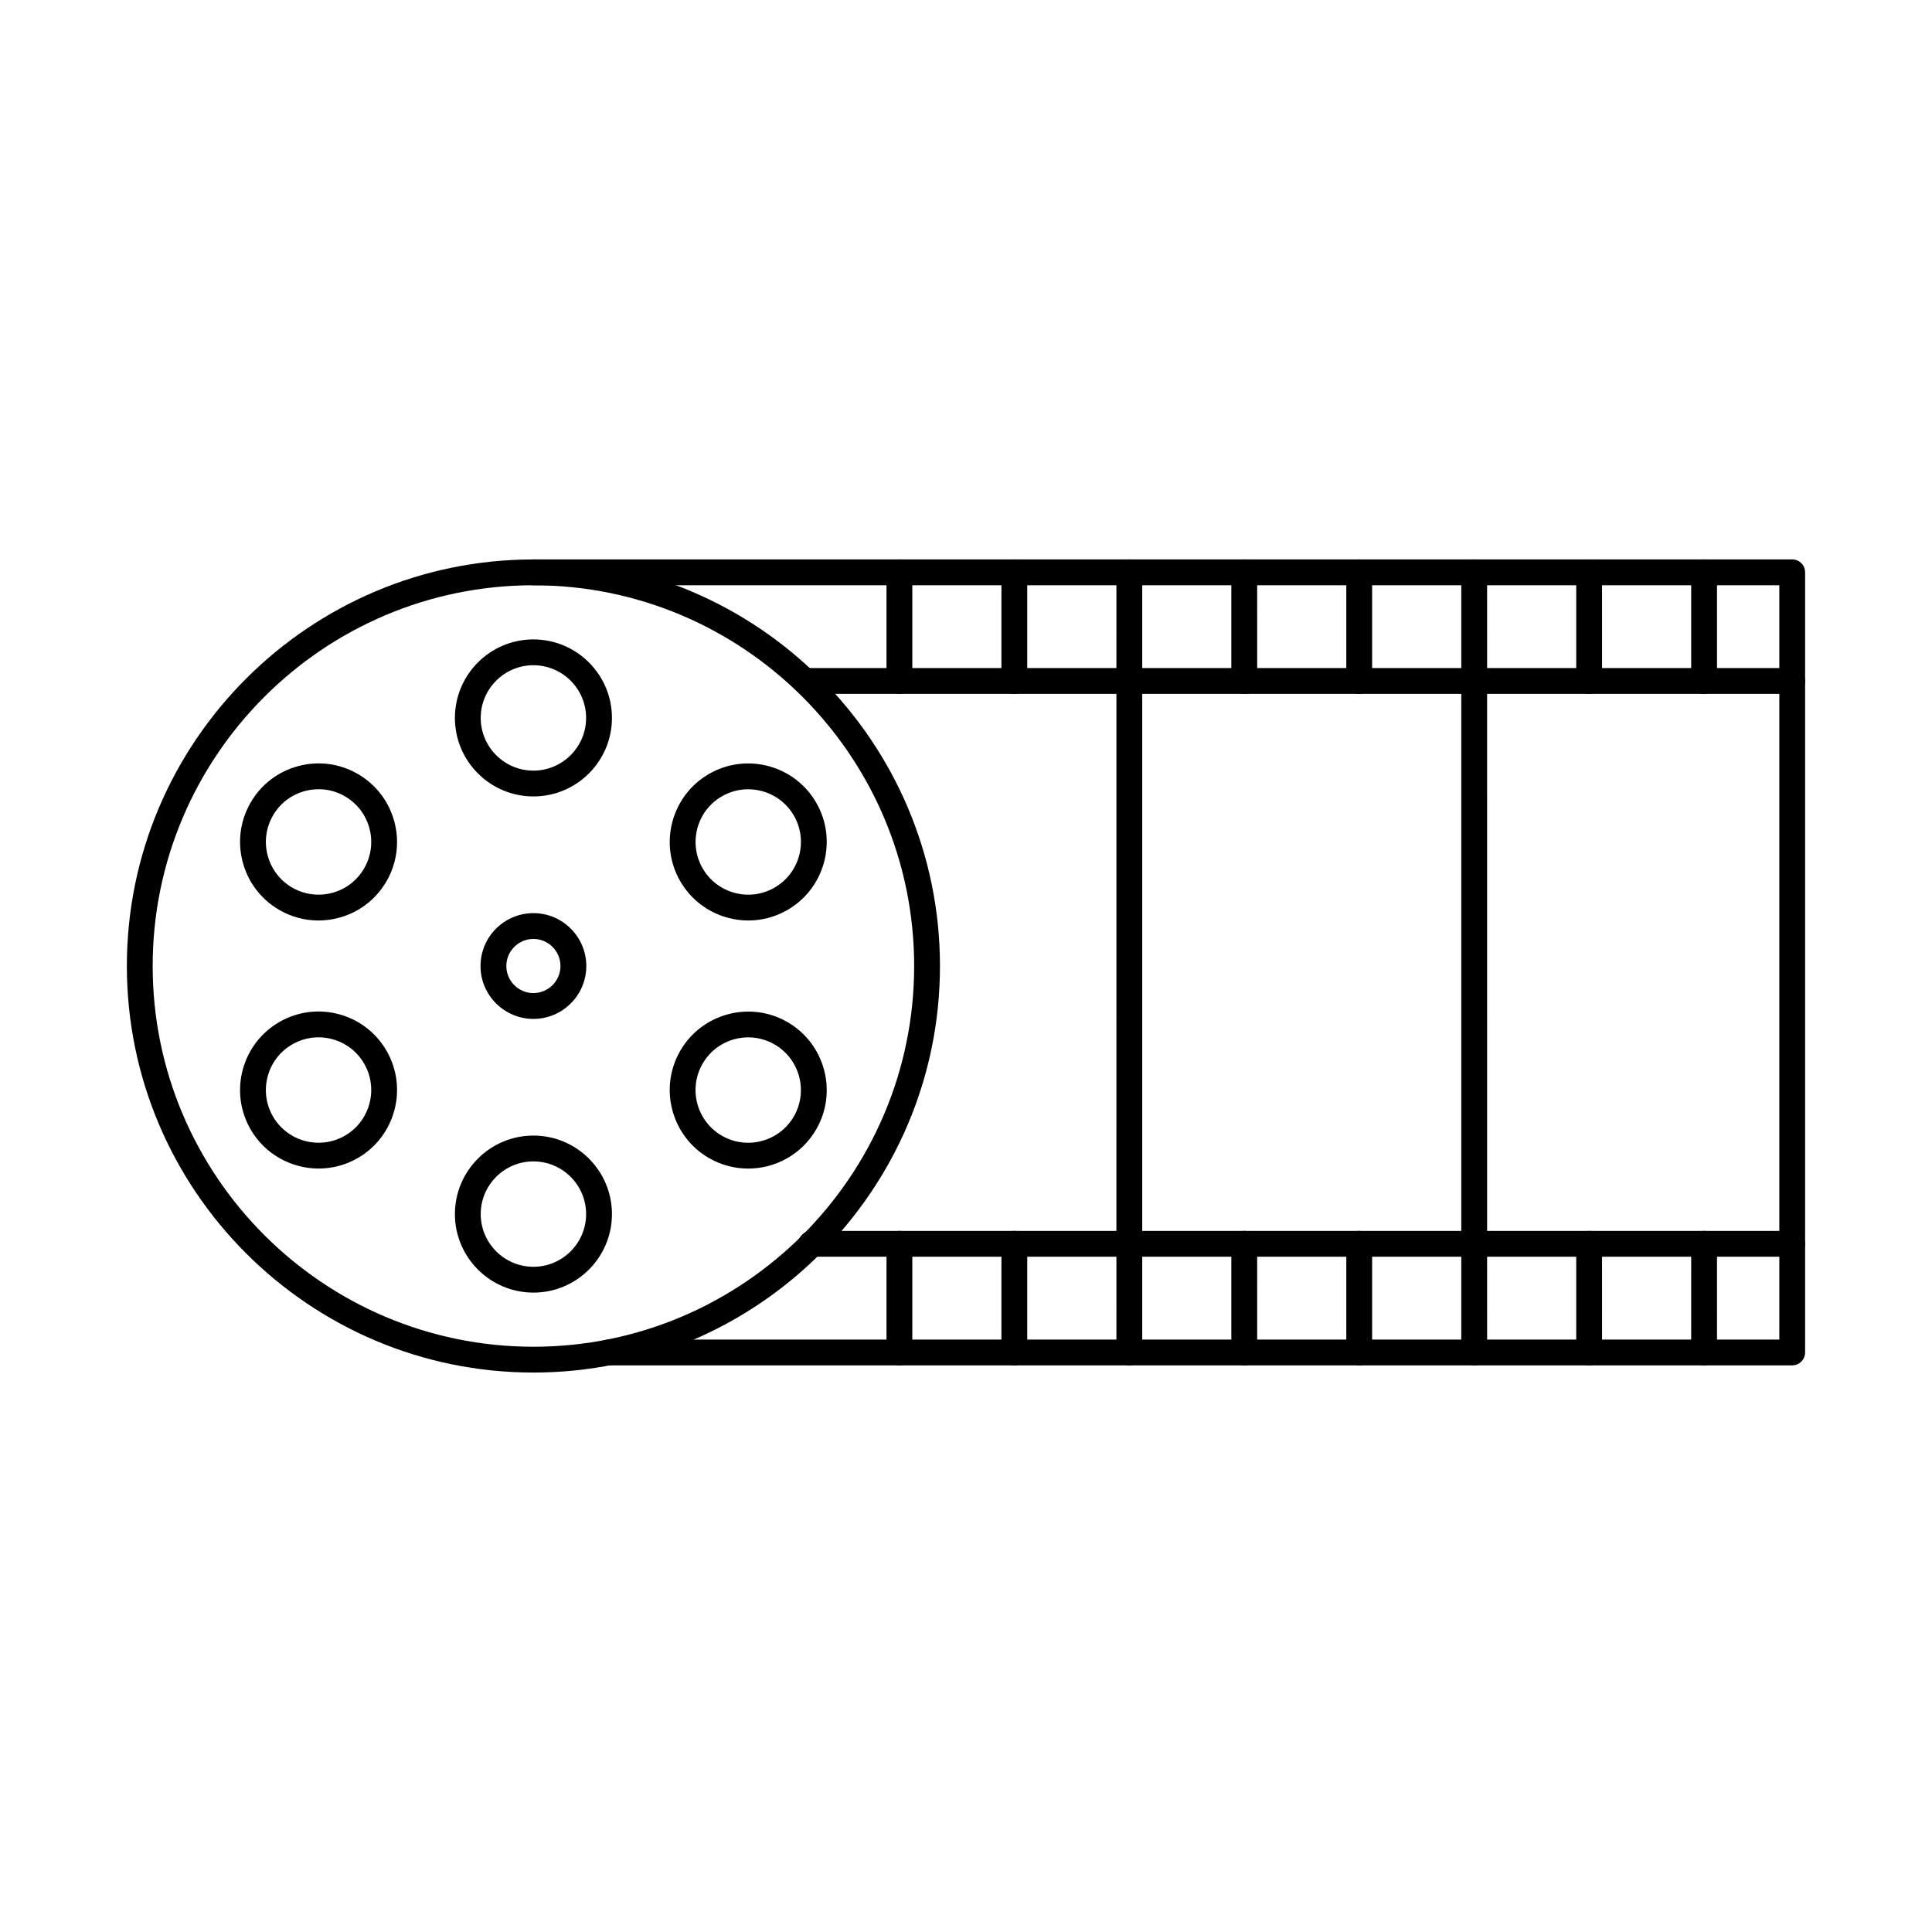 <?xml version="1.0" encoding="UTF-8"?>
<!-- Uploaded to: ICON Repo, www.iconrepo.com, Generator: ICON Repo Mixer Tools -->
<svg fill="#000000" width="800px" height="800px" version="1.1" viewBox="144 144 512 512" xmlns="http://www.w3.org/2000/svg">
 <g fill-rule="evenodd">
  <path d="m618.96 505.84h-313.73c-1.887 0-3.426-1.531-3.426-3.422s1.531-3.422 3.422-3.422h310.31v-199.9h-330.19c-1.887 0-3.426-1.531-3.426-3.422 0-1.891 1.531-3.422 3.422-3.422l333.61-0.004c1.887 0 3.418 1.535 3.418 3.422v206.74c0 1.887-1.535 3.422-3.422 3.422z"/>
  <path d="m285.36 299.1c-55.641 0-100.9 45.266-100.9 100.9s45.258 100.9 100.9 100.9c55.641 0 100.9-45.262 100.9-100.9s-45.258-100.9-100.89-100.9zm0 208.64c-59.406 0-107.74-48.332-107.74-107.74 0-59.41 48.332-107.74 107.74-107.74 59.41-0.004 107.74 48.332 107.74 107.74 0 59.406-48.332 107.74-107.74 107.74z"/>
  <path d="m285.36 320.29c-7.699 0-13.965 6.266-13.965 13.969 0.004 7.699 6.262 13.965 13.961 13.965 7.699 0 13.969-6.266 13.969-13.965 0-7.699-6.273-13.965-13.969-13.965h0.004zm0 34.773c-11.473 0-20.805-9.332-20.805-20.805 0.004-11.473 9.328-20.809 20.805-20.809 11.477 0 20.812 9.336 20.812 20.809 0.004 11.473-9.336 20.809-20.809 20.805z"/>
  <path d="m342.27 353.16c-2.371 0-4.766 0.602-6.957 1.871-6.672 3.848-8.961 12.406-5.113 19.078 1.875 3.231 4.875 5.543 8.48 6.508 3.602 0.965 7.367 0.469 10.594-1.395 6.672-3.852 8.961-12.41 5.113-19.078h0.004c-2.586-4.473-7.293-6.981-12.121-6.981zm0.055 34.781c-1.801 0-3.629-0.238-5.422-0.719-5.359-1.441-9.852-4.883-12.633-9.695-5.738-9.938-2.316-22.688 7.617-28.426 9.934-5.734 22.684-2.32 28.422 7.617 5.738 9.934 2.324 22.688-7.617 28.426-3.195 1.848-6.762 2.797-10.371 2.797z"/>
  <path d="m357.35 441.57h0.008zm-15.043-22.664c-1.211 0-2.434 0.16-3.637 0.484-3.606 0.965-6.609 3.277-8.48 6.508-3.848 6.668-1.559 15.227 5.113 19.078 6.664 3.848 15.227 1.555 19.074-5.109 3.852-6.668 1.559-15.227-5.113-19.078-2.148-1.242-4.535-1.879-6.957-1.879zm-0.051 34.777c-3.527 0-7.102-0.895-10.371-2.781-9.93-5.738-13.355-18.488-7.617-28.422 5.742-9.938 18.488-13.352 28.422-7.617 9.941 5.738 13.355 18.488 7.617 28.426-3.848 6.668-10.859 10.402-18.051 10.398z"/>
  <path d="m285.36 451.78c-7.699 0-13.965 6.266-13.965 13.965 0.004 7.699 6.262 13.965 13.961 13.965 7.699 0 13.969-6.266 13.969-13.965 0-7.699-6.273-13.965-13.969-13.965zm0 34.77c-11.473 0-20.805-9.332-20.805-20.805 0.004-11.473 9.328-20.809 20.805-20.809 11.477 0 20.812 9.332 20.812 20.809 0.004 11.473-9.336 20.809-20.812 20.809h0.004z"/>
  <path d="m228.4 418.9c-2.422 0-4.812 0.637-6.961 1.879-6.672 3.848-8.961 12.41-5.113 19.078 3.852 6.668 12.41 8.961 19.074 5.109 6.672-3.852 8.961-12.406 5.113-19.078-1.859-3.231-4.875-5.539-8.48-6.508-1.199-0.324-2.422-0.48-3.633-0.484zm0.055 34.777c-7.199 0-14.207-3.731-18.055-10.398-5.734-9.938-2.324-22.688 7.617-28.426 4.812-2.781 10.414-3.516 15.789-2.078s9.852 4.883 12.633 9.695c5.738 9.934 2.324 22.688-7.617 28.422-3.266 1.887-6.844 2.785-10.371 2.785z"/>
  <path d="m213.36 358.43h0.008zm15.082-5.277c-1.211 0-2.434 0.16-3.637 0.48-3.606 0.965-6.617 3.277-8.48 6.508h0.004c-3.848 6.668-1.562 15.227 5.113 19.078 3.227 1.863 6.992 2.359 10.594 1.395 3.609-0.965 6.621-3.277 8.48-6.508 3.848-6.668 1.559-15.227-5.113-19.078-2.148-1.246-4.535-1.879-6.957-1.879zm-0.051 34.789c-3.609 0-7.164-0.945-10.371-2.797-9.941-5.738-13.355-18.488-7.617-28.426 2.781-4.816 7.262-8.258 12.633-9.695 5.363-1.441 10.977-0.699 15.785 2.078 9.938 5.738 13.355 18.488 7.617 28.426-2.777 4.812-7.262 8.258-12.633 9.695-1.789 0.48-3.617 0.719-5.414 0.719z"/>
  <path d="m285.36 392.83c-3.957 0-7.176 3.219-7.176 7.172 0.004 3.953 3.215 7.172 7.172 7.172 3.961 0 7.172-3.219 7.172-7.172 0.004-3.957-3.215-7.172-7.168-7.172zm0 21.188c-7.727 0-14.016-6.285-14.016-14.012 0-7.727 6.289-14.016 14.016-14.016 7.727 0 14.016 6.289 14.016 14.016 0 7.727-6.289 14.016-14.012 14.012z"/>
  <path d="m618.96 327.89h-261.64c-1.887 0-3.426-1.531-3.426-3.422s1.531-3.422 3.422-3.422h261.65c1.887 0 3.418 1.535 3.418 3.422 0 1.887-1.531 3.422-3.418 3.422z"/>
  <path d="m618.96 477.05h-259.97c-1.891 0-3.426-1.531-3.426-3.422s1.531-3.422 3.422-3.422h259.97c1.887 0 3.418 1.531 3.418 3.422s-1.531 3.422-3.418 3.422z"/>
  <path d="m382.35 327.89c-1.898 0-3.422-1.531-3.422-3.422l0.004-28.793c0-1.891 1.52-3.422 3.418-3.422 1.891-0.004 3.422 1.531 3.422 3.422v28.793c0 1.887-1.531 3.422-3.422 3.422z"/>
  <path d="m412.81 327.89c-1.887 0-3.422-1.531-3.422-3.422l0.004-28.793c0-1.891 1.527-3.422 3.418-3.422 1.891-0.004 3.422 1.531 3.422 3.422v28.793c0 1.887-1.531 3.422-3.422 3.422z"/>
  <path d="m443.28 327.89c-1.887 0-3.422-1.531-3.422-3.422l0.004-28.793c0-1.891 1.531-3.422 3.418-3.422 1.891-0.004 3.422 1.531 3.422 3.422v28.793c0 1.887-1.531 3.422-3.418 3.422z"/>
  <path d="m473.74 327.89c-1.887 0-3.422-1.531-3.422-3.422v-28.793c0-1.891 1.531-3.422 3.422-3.422 1.891-0.004 3.422 1.531 3.422 3.422l0.004 28.793c0 1.887-1.535 3.422-3.422 3.422z"/>
  <path d="m504.21 327.89c-1.887 0-3.426-1.531-3.426-3.422v-28.793c0-1.891 1.531-3.422 3.422-3.422 1.891-0.004 3.422 1.531 3.422 3.422v28.793c0 1.887-1.535 3.422-3.418 3.422z"/>
  <path d="m534.68 327.89c-1.891 0-3.426-1.531-3.426-3.422v-28.793c0-1.891 1.531-3.422 3.422-3.422 1.891-0.004 3.422 1.531 3.422 3.422l0.004 28.793c0 1.887-1.535 3.422-3.422 3.422h0.004z"/>
  <path d="m565.14 327.89c-1.887 0-3.422-1.531-3.422-3.422v-28.793c0-1.891 1.531-3.422 3.418-3.422 1.891-0.004 3.422 1.531 3.422 3.422l0.004 28.793c0 1.887-1.535 3.422-3.422 3.422z"/>
  <path d="m595.6 327.89c-1.887 0-3.422-1.531-3.422-3.422l0.004-28.793c0-1.891 1.531-3.422 3.418-3.422 1.891-0.004 3.422 1.531 3.422 3.422l0.004 28.793c0 1.887-1.535 3.422-3.426 3.422z"/>
  <path d="m382.35 505.84c-1.898 0-3.422-1.531-3.422-3.422l0.004-28.793c0-1.891 1.52-3.422 3.418-3.422 1.891 0 3.422 1.531 3.422 3.422v28.793c0 1.887-1.531 3.422-3.422 3.422z"/>
  <path d="m412.81 505.84c-1.887 0-3.422-1.531-3.422-3.422l0.004-28.793c0-1.891 1.527-3.422 3.418-3.422s3.422 1.531 3.422 3.422v28.793c0 1.887-1.531 3.422-3.422 3.422z"/>
  <path d="m443.28 505.84c-1.887 0-3.422-1.531-3.422-3.422l0.004-28.793c0-1.891 1.531-3.422 3.418-3.422 1.891 0 3.422 1.531 3.422 3.422v28.793c0 1.887-1.531 3.422-3.418 3.422z"/>
  <path d="m473.74 505.84c-1.887 0-3.422-1.531-3.422-3.422v-28.793c0-1.891 1.531-3.422 3.422-3.422 1.891 0 3.422 1.531 3.422 3.422l0.004 28.793c0 1.887-1.535 3.422-3.422 3.422z"/>
  <path d="m504.21 505.84c-1.887 0-3.426-1.531-3.426-3.422v-28.793c0-1.891 1.531-3.422 3.422-3.422 1.891 0 3.422 1.531 3.422 3.422v28.793c0 1.887-1.535 3.422-3.418 3.422z"/>
  <path d="m534.68 505.84c-1.891 0-3.426-1.531-3.426-3.422v-28.793c0-1.891 1.531-3.422 3.422-3.422s3.422 1.531 3.422 3.422l0.004 28.793c0 1.887-1.535 3.422-3.422 3.422z"/>
  <path d="m565.14 505.84c-1.887 0-3.422-1.531-3.422-3.422v-28.793c0-1.891 1.531-3.422 3.418-3.422 1.891 0 3.422 1.531 3.422 3.422l0.004 28.793c0 1.887-1.535 3.422-3.422 3.422z"/>
  <path d="m595.6 505.84c-1.887 0-3.422-1.531-3.422-3.422l0.004-28.793c0-1.891 1.531-3.422 3.418-3.422 1.891 0 3.422 1.531 3.422 3.422l0.004 28.793c0 1.887-1.535 3.422-3.426 3.422z"/>
  <path d="m443.28 477.05c-1.887 0-3.422-1.531-3.422-3.422l0.004-149.15c0-1.891 1.531-3.418 3.418-3.418 1.891 0 3.422 1.531 3.422 3.422v149.15c0 1.891-1.531 3.422-3.418 3.422z"/>
  <path d="m534.68 477.05c-1.891 0-3.426-1.531-3.426-3.422v-149.15c0-1.891 1.531-3.418 3.422-3.418s3.422 1.531 3.422 3.422l0.004 149.15c0 1.891-1.535 3.422-3.422 3.422z"/>
 </g>
</svg>